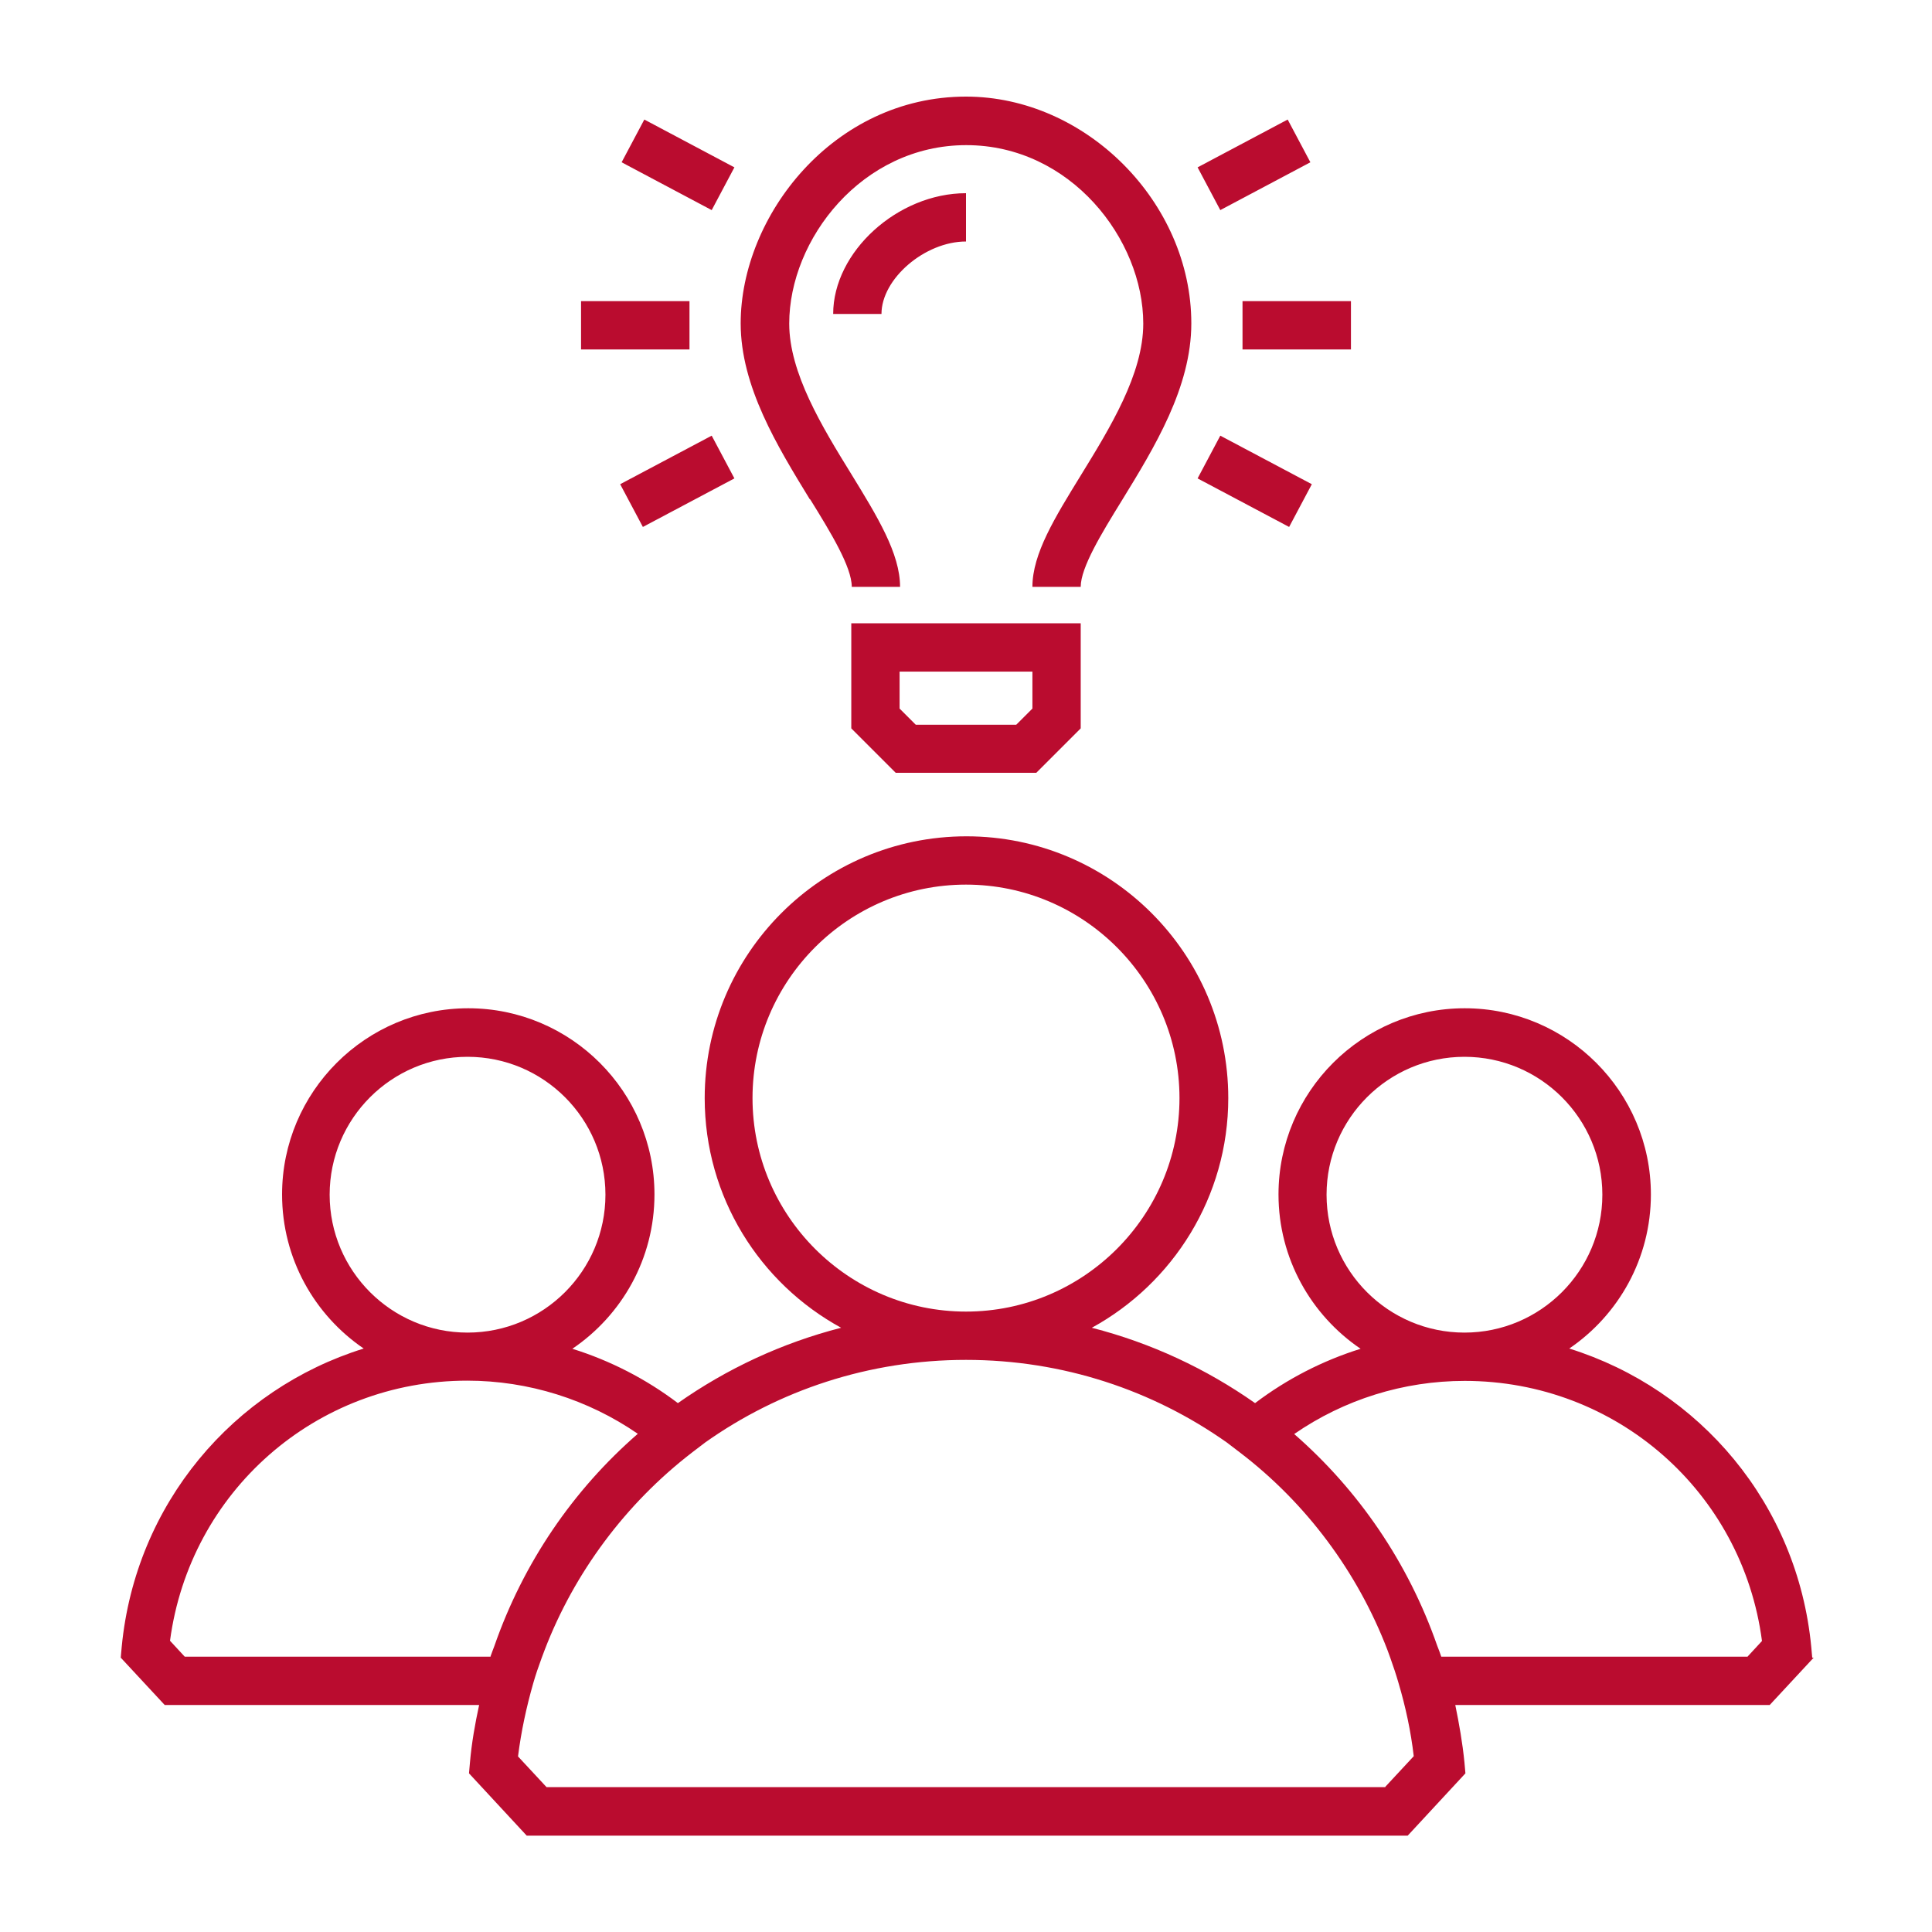 <?xml version="1.0" encoding="UTF-8"?><svg id="a" xmlns="http://www.w3.org/2000/svg" viewBox="0 0 80 80"><defs><style>.b{fill:#ba0c2f;}</style></defs><path class="b" d="M75.04,68.64l-.04-.45c-.57-5.92-4.62-10.66-10.02-12.35,2.04-1.39,3.38-3.73,3.38-6.38,0-4.25-3.46-7.71-7.71-7.71s-7.71,3.46-7.71,7.71c0,2.65,1.35,5,3.4,6.39-1.57.49-3.05,1.25-4.37,2.25-2.02-1.42-4.3-2.49-6.76-3.12,3.36-1.84,5.65-5.42,5.65-9.51,0-5.98-4.86-10.84-10.84-10.84s-10.84,4.86-10.84,10.84c0,4.1,2.28,7.67,5.65,9.51-2.46.63-4.74,1.7-6.76,3.12-1.32-1-2.8-1.76-4.37-2.25,2.05-1.39,3.4-3.73,3.4-6.39,0-4.25-3.46-7.71-7.71-7.71s-7.71,3.46-7.71,7.71c0,2.65,1.34,4.99,3.38,6.38-5.4,1.68-9.45,6.43-10.02,12.35l-.04.45,1.82,1.96h13.02c-.17.78-.31,1.57-.38,2.38l-.04.45,2.39,2.58h36.48l2.39-2.58-.04-.45c-.08-.81-.22-1.6-.38-2.38h13.02l1.82-1.96ZM54.93,49.47c0-3.15,2.56-5.71,5.71-5.71s5.71,2.56,5.71,5.71-2.56,5.71-5.71,5.71-5.71-2.56-5.71-5.71ZM31.16,45.47c0-4.88,3.97-8.84,8.84-8.84s8.84,3.97,8.84,8.84-3.97,8.84-8.84,8.84-8.84-3.97-8.84-8.84ZM13.65,49.47c0-3.15,2.56-5.71,5.71-5.71s5.71,2.56,5.71,5.71-2.56,5.71-5.71,5.71-5.71-2.56-5.71-5.71ZM20.33,68.6H7.65l-.61-.66c.82-6.17,6.03-10.77,12.31-10.77,2.53,0,5,.78,7.06,2.2-2.68,2.33-4.74,5.34-5.94,8.79-.05.14-.11.28-.16.43ZM57.37,74H22.63l-1.18-1.27c.13-1.04.35-2.05.63-3.03.1-.35.22-.7.35-1.05.04-.11.08-.21.12-.32,1.23-3.21,3.36-6.07,6.1-8.18l.55-.42c3.05-2.16,6.78-3.42,10.8-3.42s7.74,1.26,10.8,3.42l.55.42c2.75,2.1,4.87,4.96,6.1,8.17.04.11.08.22.12.33.12.34.24.69.34,1.04.29.98.51,1.99.63,3.03l-1.18,1.27ZM72.35,68.6h-12.67c-.05-.15-.11-.31-.17-.46-1.2-3.44-3.26-6.44-5.92-8.76,2.07-1.43,4.53-2.2,7.06-2.2,6.28,0,11.5,4.6,12.31,10.77l-.61.66ZM35.25,30.16l1.84,1.84h5.82l1.84-1.84v-4.35h-9.5v4.35ZM37.25,27.81h5.5v1.53l-.67.67h-4.16l-.67-.67v-1.53ZM33.53,20.67c-1.34-2.19-2.86-4.67-2.86-7.28,0-4.44,3.83-9.39,9.33-9.39,4.97,0,9.33,4.39,9.33,9.39,0,2.65-1.53,5.14-2.88,7.34-.84,1.36-1.7,2.77-1.7,3.57h-2c0-1.37.93-2.87,2-4.61,1.21-1.97,2.59-4.2,2.59-6.29,0-3.49-3.01-7.39-7.33-7.39s-7.33,3.9-7.33,7.39c0,2.04,1.36,4.27,2.57,6.23,1.08,1.76,2.02,3.29,2.02,4.67h-2c0-.82-.87-2.25-1.72-3.62ZM40,8v2c-1.7,0-3.5,1.54-3.5,3h-2c0-2.57,2.67-5,5.5-5ZM28.55,14.47h-4.49v-2h4.49v2ZM29.47,8.7l-3.73-1.98.94-1.77,3.73,1.98-.94,1.77ZM25.68,20.05l3.79-2.01.94,1.77-3.79,2.01-.94-1.77ZM55.94,14.47h-4.49v-2h4.49v2ZM50.53,8.7l-.94-1.77,3.73-1.98.94,1.77-3.73,1.98ZM50.53,18.04l3.79,2.01-.94,1.77-3.79-2.01.94-1.77Z"/></svg>